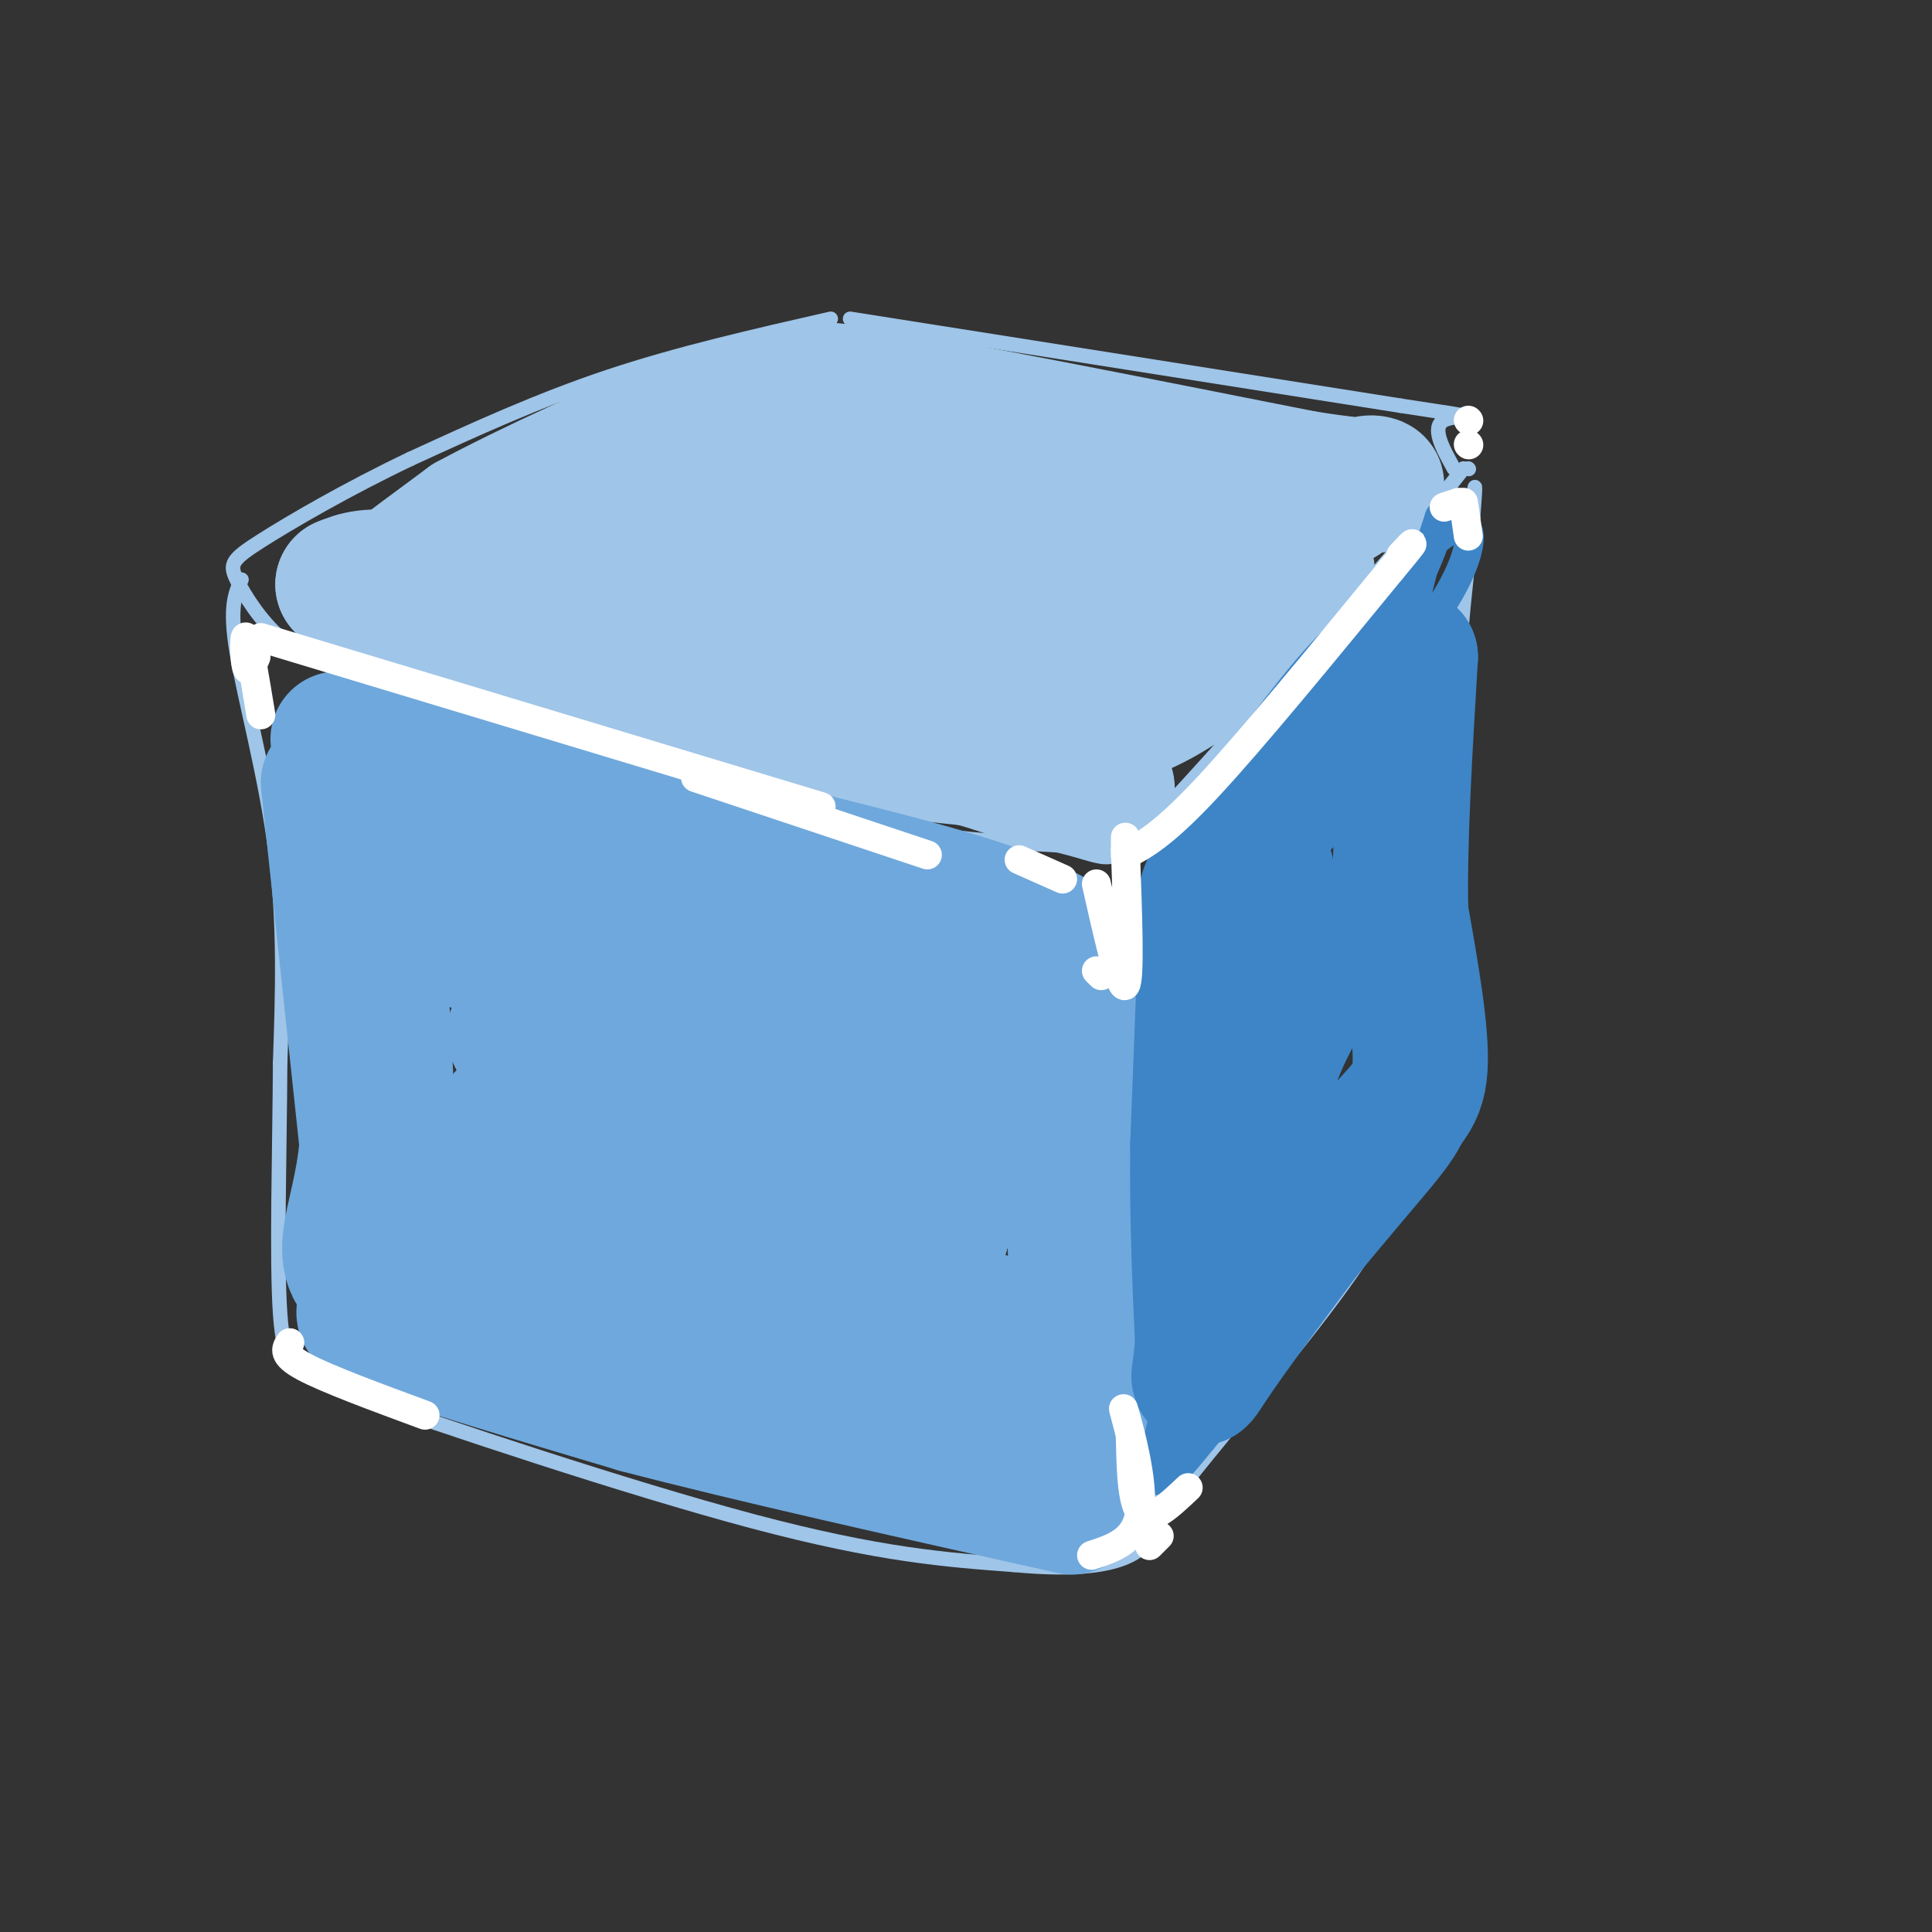 <svg viewBox='0 0 400 400' version='1.1' xmlns='http://www.w3.org/2000/svg' xmlns:xlink='http://www.w3.org/1999/xlink'><rect x="0" y="0" width="400" height="400" fill="#333333" stroke="none"/><g fill='none' stroke='rgb(159,197,232)' stroke-width='3' stroke-linecap='round' stroke-linejoin='round'><path d='M172,66c-15.750,3.583 -31.500,7.167 -46,12c-14.500,4.833 -27.750,10.917 -41,17'/><path d='M85,95c-12.959,6.167 -24.855,13.086 -31,17c-6.145,3.914 -6.539,4.823 -5,8c1.539,3.177 5.011,8.622 9,12c3.989,3.378 8.494,4.689 13,6'/><path d='M71,138c19.178,6.756 60.622,20.644 89,28c28.378,7.356 43.689,8.178 59,9'/><path d='M219,175c11.400,2.733 10.400,5.067 19,-4c8.600,-9.067 26.800,-29.533 45,-50'/><path d='M283,121c10.833,-12.333 15.417,-18.167 20,-24'/><path d='M176,66c0.000,0.000 114.000,18.000 114,18'/><path d='M290,84c19.644,3.022 11.756,1.578 9,3c-2.756,1.422 -0.378,5.711 2,10'/><path d='M50,120c-1.289,2.756 -2.578,5.511 -1,15c1.578,9.489 6.022,25.711 8,41c1.978,15.289 1.489,29.644 1,44'/><path d='M58,220c-0.083,17.917 -0.792,40.708 0,52c0.792,11.292 3.083,11.083 6,12c2.917,0.917 6.458,2.958 10,5'/><path d='M74,289c17.378,6.156 55.822,19.044 82,26c26.178,6.956 40.089,7.978 54,9'/><path d='M210,324c13.500,1.262 20.250,-0.083 24,-2c3.750,-1.917 4.500,-4.405 5,-9c0.500,-4.595 0.750,-11.298 1,-18'/><path d='M240,295c0.511,-10.889 1.289,-29.111 0,-45c-1.289,-15.889 -4.644,-29.444 -8,-43'/><path d='M232,207c-1.333,-11.667 -0.667,-19.333 0,-27'/><path d='M239,321c-1.800,-0.489 -3.600,-0.978 4,-11c7.600,-10.022 24.600,-29.578 35,-44c10.400,-14.422 14.200,-23.711 18,-33'/><path d='M296,233c4.178,-8.067 5.622,-11.733 6,-24c0.378,-12.267 -0.311,-33.133 -1,-54'/><path d='M301,155c0.500,-17.000 2.250,-32.500 4,-48'/><path d='M305,107c0.667,-8.667 0.333,-6.333 0,-4'/><path d='M304,97c0.000,0.000 0.100,0.100 0.1,0.1'/></g>
<g fill='none' stroke='rgb(159,197,232)' stroke-width='28' stroke-linecap='round' stroke-linejoin='round'><path d='M185,99c0.000,0.000 0.100,0.100 0.1,0.1'/><path d='M187,99c0.583,-2.500 1.167,-5.000 -14,-2c-15.167,3.000 -46.083,11.500 -77,20'/><path d='M96,117c-16.022,4.311 -17.578,5.089 -15,3c2.578,-2.089 9.289,-7.044 16,-12'/><path d='M97,108c11.733,-6.356 33.067,-16.244 46,-21c12.933,-4.756 17.467,-4.378 22,-4'/><path d='M165,83c3.022,-1.600 -0.422,-3.600 16,-1c16.422,2.600 52.711,9.800 89,17'/><path d='M270,99c17.222,2.733 15.778,1.067 14,1c-1.778,-0.067 -3.889,1.467 -6,3'/><path d='M278,103c-6.933,4.244 -21.267,13.356 -31,23c-9.733,9.644 -14.867,19.822 -20,30'/><path d='M227,156c-0.489,7.067 8.289,9.733 -6,5c-14.289,-4.733 -51.644,-16.867 -89,-29'/><path d='M132,132c-23.667,-7.222 -38.333,-10.778 -47,-12c-8.667,-1.222 -11.333,-0.111 -14,1'/><path d='M71,121c12.578,5.489 51.022,18.711 77,26c25.978,7.289 39.489,8.644 53,10'/><path d='M201,157c11.340,3.044 13.191,5.653 11,0c-2.191,-5.653 -8.422,-19.567 0,-26c8.422,-6.433 31.498,-5.386 20,-6c-11.498,-0.614 -57.571,-2.890 -67,-4c-9.429,-1.110 17.785,-1.055 45,-1'/><path d='M210,120c12.750,-0.055 22.124,0.309 8,0c-14.124,-0.309 -51.744,-1.289 -53,0c-1.256,1.289 33.854,4.847 45,10c11.146,5.153 -1.673,11.901 -4,15c-2.327,3.099 5.836,2.550 14,2'/><path d='M220,147c4.539,0.915 8.887,2.204 15,0c6.113,-2.204 13.992,-7.901 22,-14c8.008,-6.099 16.145,-12.600 13,-16c-3.145,-3.400 -17.573,-3.700 -32,-4'/><path d='M238,113c-22.695,-1.085 -63.432,-1.796 -79,-2c-15.568,-0.204 -5.967,0.100 10,-1c15.967,-1.100 38.299,-3.604 38,-2c-0.299,1.604 -23.228,7.315 -42,10c-18.772,2.685 -33.386,2.342 -48,2'/><path d='M117,120c-14.667,0.500 -27.333,0.750 -40,1'/></g>
<g fill='none' stroke='rgb(111,168,220)' stroke-width='28' stroke-linecap='round' stroke-linejoin='round'><path d='M70,153c3.083,12.667 6.167,25.333 8,43c1.833,17.667 2.417,40.333 3,63'/><path d='M81,259c0.214,12.417 -0.750,11.958 -3,12c-2.250,0.042 -5.786,0.583 3,4c8.786,3.417 29.893,9.708 51,16'/><path d='M132,291c23.500,6.167 56.750,13.583 90,21'/><path d='M226,305c0.000,0.000 -3.000,-37.000 -3,-37'/><path d='M223,268c-0.667,-14.333 -0.833,-31.667 -1,-49'/><path d='M222,219c-0.333,-12.000 -0.667,-17.500 -1,-23'/><path d='M221,196c-9.167,-6.833 -31.583,-12.417 -54,-18'/><path d='M167,178c-23.000,-6.667 -53.500,-14.333 -84,-22'/><path d='M68,162c0.000,0.000 8.000,75.000 8,75'/><path d='M76,237c-1.488,17.869 -9.208,25.042 4,31c13.208,5.958 47.345,10.702 71,13c23.655,2.298 36.827,2.149 50,2'/><path d='M201,283c8.983,0.141 6.440,-0.508 4,-2c-2.440,-1.492 -4.778,-3.828 -2,-5c2.778,-1.172 10.671,-1.178 -9,-5c-19.671,-3.822 -66.905,-11.458 -76,-19c-9.095,-7.542 19.949,-14.991 30,-19c10.051,-4.009 1.108,-4.580 -1,-5c-2.108,-0.420 2.617,-0.690 -6,-3c-8.617,-2.310 -30.578,-6.660 -34,-10c-3.422,-3.340 11.694,-5.668 18,-7c6.306,-1.332 3.802,-1.666 0,-3c-3.802,-1.334 -8.901,-3.667 -14,-6'/><path d='M111,199c-8.195,-2.424 -21.681,-5.485 -20,-7c1.681,-1.515 18.530,-1.485 16,-4c-2.530,-2.515 -24.437,-7.576 -14,-4c10.437,3.576 53.219,15.788 96,28'/><path d='M189,212c19.124,4.491 18.936,1.718 5,1c-13.936,-0.718 -41.618,0.620 -52,5c-10.382,4.380 -3.464,11.801 1,15c4.464,3.199 6.475,2.177 -3,3c-9.475,0.823 -30.436,3.491 -30,7c0.436,3.509 22.267,7.860 40,10c17.733,2.140 31.366,2.070 45,2'/><path d='M195,255c-1.232,-0.664 -26.811,-3.325 -26,-6c0.811,-2.675 28.011,-5.364 37,-9c8.989,-3.636 -0.235,-8.220 -6,-12c-5.765,-3.780 -8.071,-6.755 -15,-9c-6.929,-2.245 -18.481,-3.758 -30,-3c-11.519,0.758 -23.005,3.788 -29,6c-5.995,2.212 -6.497,3.606 -7,5'/><path d='M119,227c-8.944,5.267 -27.803,15.936 -32,21c-4.197,5.064 6.270,4.523 15,4c8.730,-0.523 15.723,-1.027 19,-2c3.277,-0.973 2.837,-2.416 5,-4c2.163,-1.584 6.928,-3.311 0,-6c-6.928,-2.689 -25.551,-6.340 -21,-9c4.551,-2.660 32.275,-4.330 60,-6'/><path d='M165,225c9.379,0.874 2.825,6.057 5,8c2.175,1.943 13.078,0.644 10,2c-3.078,1.356 -20.136,5.365 -21,6c-0.864,0.635 14.468,-2.104 20,-3c5.532,-0.896 1.266,0.052 -3,1'/><path d='M176,239c-0.500,-0.333 -0.250,-1.667 0,-3'/></g>
<g fill='none' stroke='rgb(61,133,198)' stroke-width='28' stroke-linecap='round' stroke-linejoin='round'><path d='M250,185c0.000,0.000 -2.000,52.000 -2,52'/><path d='M248,237c-0.167,15.500 0.417,28.250 1,41'/><path d='M249,278c-0.556,8.689 -2.444,9.911 3,2c5.444,-7.911 18.222,-24.956 31,-42'/><path d='M283,238c7.444,-8.889 10.556,-10.111 11,-17c0.444,-6.889 -1.778,-19.444 -4,-32'/><path d='M290,189c-0.333,-14.167 0.833,-33.583 2,-53'/><path d='M292,136c-5.500,-2.333 -20.250,18.333 -35,39'/><path d='M257,175c-7.220,8.397 -7.770,9.890 -7,12c0.770,2.110 2.861,4.837 9,6c6.139,1.163 16.325,0.761 20,1c3.675,0.239 0.837,1.120 -2,2'/><path d='M277,196c-3.244,4.311 -10.356,14.089 -14,25c-3.644,10.911 -3.822,22.956 -4,35'/></g>
<g fill='none' stroke='rgb(61,133,198)' stroke-width='6' stroke-linecap='round' stroke-linejoin='round'><path d='M259,238c-0.750,-2.583 -1.500,-5.167 -5,6c-3.500,11.167 -9.750,36.083 -16,61'/><path d='M238,305c0.369,6.357 9.292,-8.250 11,-11c1.708,-2.750 -3.798,6.357 -5,9c-1.202,2.643 1.899,-1.179 5,-5'/><path d='M249,298c8.643,-10.337 27.750,-33.678 39,-47c11.250,-13.322 14.644,-16.625 13,-26c-1.644,-9.375 -8.327,-24.821 -11,-36c-2.673,-11.179 -1.337,-18.089 0,-25'/><path d='M290,164c0.178,-10.156 0.622,-23.044 2,-33c1.378,-9.956 3.689,-16.978 6,-24'/><path d='M298,107c1.036,-1.929 0.625,5.250 -11,26c-11.625,20.750 -34.464,55.071 -43,68c-8.536,12.929 -2.768,4.464 3,-4'/><path d='M247,197c8.286,-7.250 27.500,-23.375 29,-26c1.500,-2.625 -14.714,8.250 -23,12c-8.286,3.750 -8.643,0.375 -9,-3'/><path d='M244,180c-3.350,0.437 -7.226,3.029 -2,2c5.226,-1.029 19.556,-5.678 25,-5c5.444,0.678 2.004,6.682 2,8c-0.004,1.318 3.427,-2.052 4,-5c0.573,-2.948 -1.714,-5.474 -4,-8'/><path d='M269,172c-1.190,-2.258 -2.164,-3.904 -9,-3c-6.836,0.904 -19.533,4.359 -18,3c1.533,-1.359 17.295,-7.531 29,-16c11.705,-8.469 19.352,-19.234 27,-30'/><path d='M298,126c6.022,-8.978 7.578,-16.422 5,-17c-2.578,-0.578 -9.289,5.711 -16,12'/><path d='M287,121c-7.111,7.067 -16.889,18.733 -22,26c-5.111,7.267 -5.556,10.133 -6,13'/><path d='M273,223c0.500,2.250 1.000,4.500 1,3c0.000,-1.500 -0.500,-6.750 -1,-12'/></g>
<g fill='none' stroke='rgb(255,255,255)' stroke-width='6' stroke-linecap='round' stroke-linejoin='round'><path d='M54,148c-1.222,-7.467 -2.444,-14.933 -3,-16c-0.556,-1.067 -0.444,4.267 0,6c0.444,1.733 1.222,-0.133 2,-2'/><path d='M54,132c0.000,0.000 116.000,35.000 116,35'/><path d='M144,161c0.000,0.000 48.000,16.000 48,16'/><path d='M211,178c0.000,0.000 9.000,4.000 9,4'/><path d='M227,183c2.500,11.083 5.000,22.167 6,21c1.000,-1.167 0.500,-14.583 0,-28'/><path d='M233,176c0.000,-4.667 0.000,-2.333 0,0'/><path d='M233,177c3.917,-2.083 7.833,-4.167 17,-14c9.167,-9.833 23.583,-27.417 38,-45'/><path d='M288,118c6.667,-8.000 4.333,-5.500 2,-3'/><path d='M299,105c0.000,0.000 3.000,-1.000 3,-1'/><path d='M303,104c0.000,0.000 1.000,7.000 1,7'/><path d='M304,92c0.000,0.000 0.100,0.100 0.1,0.1'/><path d='M304,87c0.000,0.000 0.100,0.100 0.1,0.1'/><path d='M227,201c0.000,0.000 1.000,1.000 1,1'/><path d='M60,278c-0.833,1.250 -1.667,2.500 3,5c4.667,2.500 14.833,6.250 25,10'/><path d='M226,322c4.578,-1.489 9.156,-2.978 10,-9c0.844,-6.022 -2.044,-16.578 -3,-20c-0.956,-3.422 0.022,0.289 1,4'/><path d='M234,297c0.156,4.400 0.044,13.400 2,16c1.956,2.600 5.978,-1.200 10,-5'/><path d='M240,318c0.000,0.000 -2.000,2.000 -2,2'/></g>
</svg>